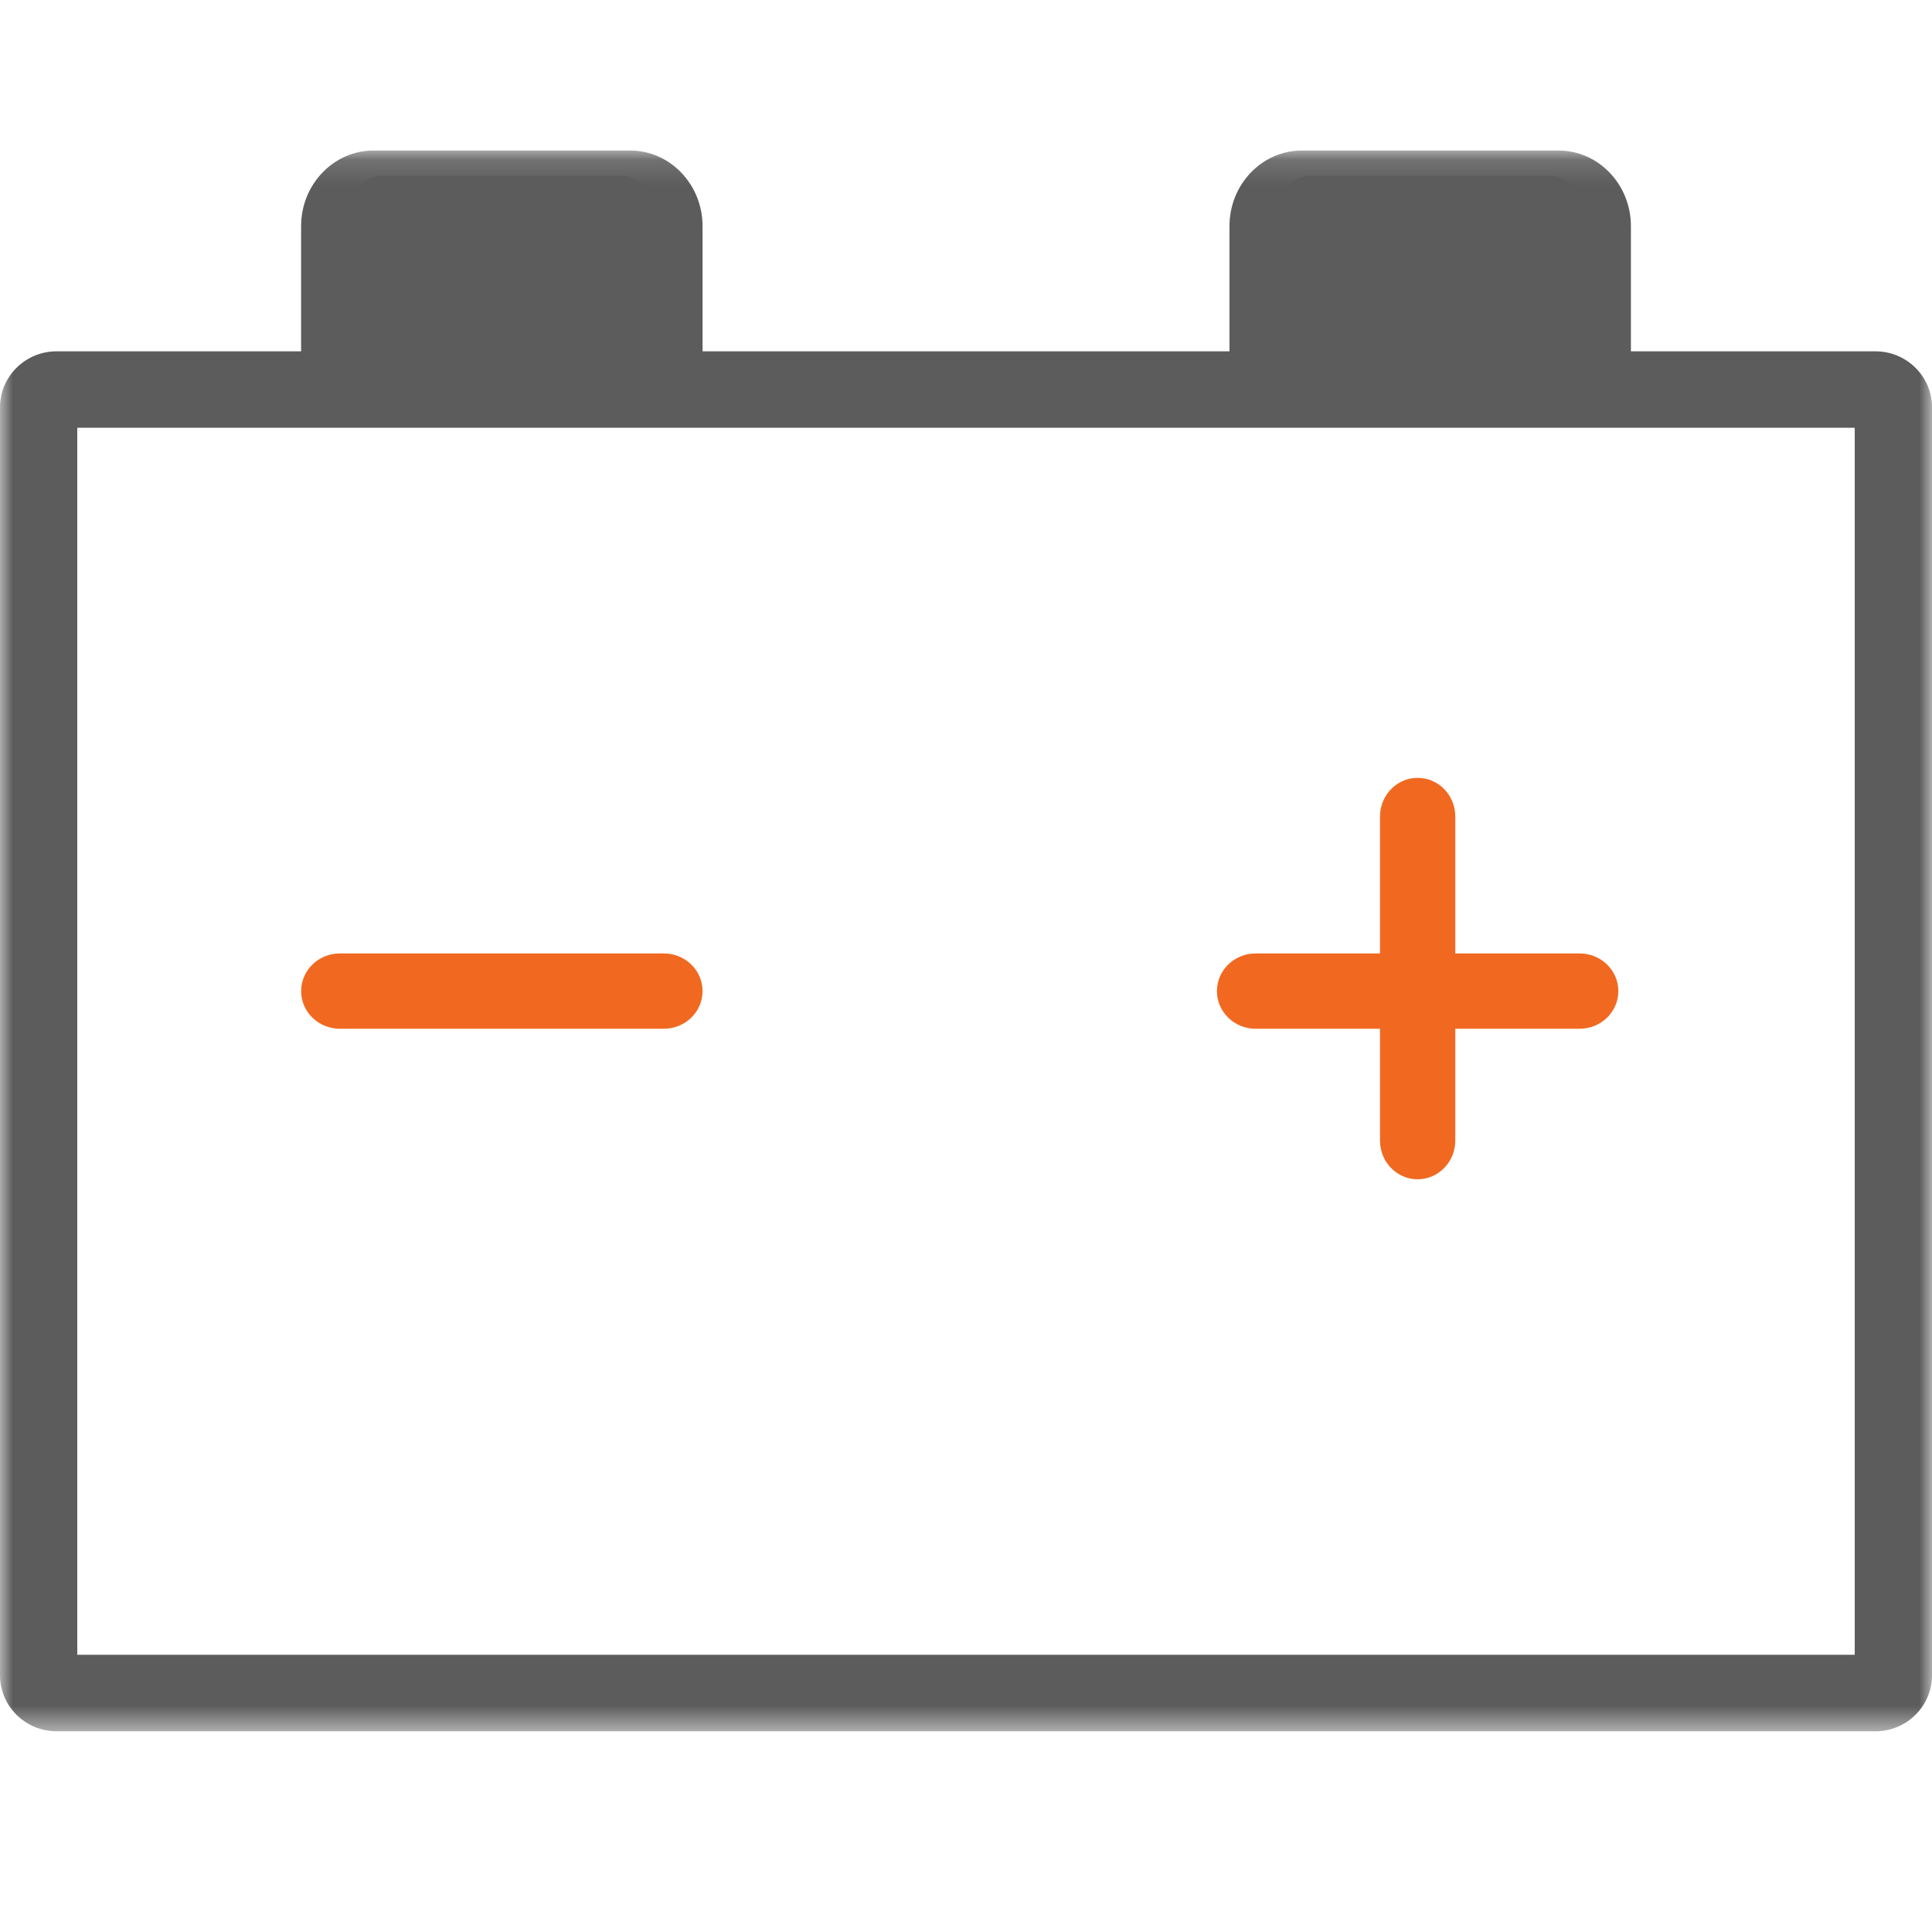 <svg xmlns="http://www.w3.org/2000/svg" xmlns:xlink="http://www.w3.org/1999/xlink" width="75" height="75" viewBox="0 0 75 75">
    <defs>
        <path id="prefix__a" d="M0 0.132L75 0.132 75 61.496 0 61.496z"/>
    </defs>
    <g fill="none" fill-rule="evenodd" transform="translate(0 5.712)">
        <mask id="prefix__b" fill="#fff">
            <use xlink:href="#prefix__a"/>
        </mask>
        <path fill="#5C5C5C" d="M3 58.525h69v-47.63H3v47.63zm69.805 2.971H2.195C.985 61.496 0 60.521 0 59.322V10.1c0-1.2.985-2.174 2.195-2.174h70.61c1.21 0 2.195.975 2.195 2.174v49.223c0 1.199-.985 2.174-2.195 2.174z" mask="url(#prefix__b)"/>
        <path fill="#F16921" d="M55.032 40.068c-.806 0-1.46-.672-1.46-1.501V25.984c0-.829.654-1.5 1.46-1.5.807 0 1.462.671 1.462 1.5v12.583c0 .829-.655 1.5-1.462 1.5" mask="url(#prefix__b)"/>
        <path fill="#F16921" d="M61.324 34.223H48.741c-.829 0-1.5-.654-1.5-1.46 0-.807.671-1.462 1.5-1.462h12.583c.829 0 1.5.655 1.5 1.461 0 .807-.671 1.461-1.5 1.461M25.772 34.223H13.19c-.829 0-1.5-.654-1.5-1.46 0-.807.671-1.462 1.5-1.462h12.583c.829 0 1.5.655 1.5 1.461 0 .807-.671 1.461-1.5 1.461" mask="url(#prefix__b)"/>
        <path fill="#5C5C5C" d="M13.636 8.899V2.667c0-.862.524-1.56 1.17-1.56h9.348c.647 0 1.17.698 1.17 1.56V8.9" mask="url(#prefix__b)"/>
        <path fill="#5C5C5C" d="M27.273 8.899h-3.12v-5.82h-9.344V8.9h-3.12V3.067c0-1.618 1.26-2.935 2.808-2.935h9.968c1.548 0 2.808 1.317 2.808 2.935v5.832zM49.675 8.899V2.667c0-.862.524-1.56 1.17-1.56h9.348c.647 0 1.17.698 1.17 1.56V8.9" mask="url(#prefix__b)"/>
        <path fill="#5C5C5C" d="M63.312 8.899h-3.12v-5.82h-9.344V8.9h-3.12V3.067c0-1.618 1.259-2.935 2.807-2.935h9.968c1.549 0 2.809 1.317 2.809 2.935v5.832z" mask="url(#prefix__b)"/>
    </g>
</svg>
